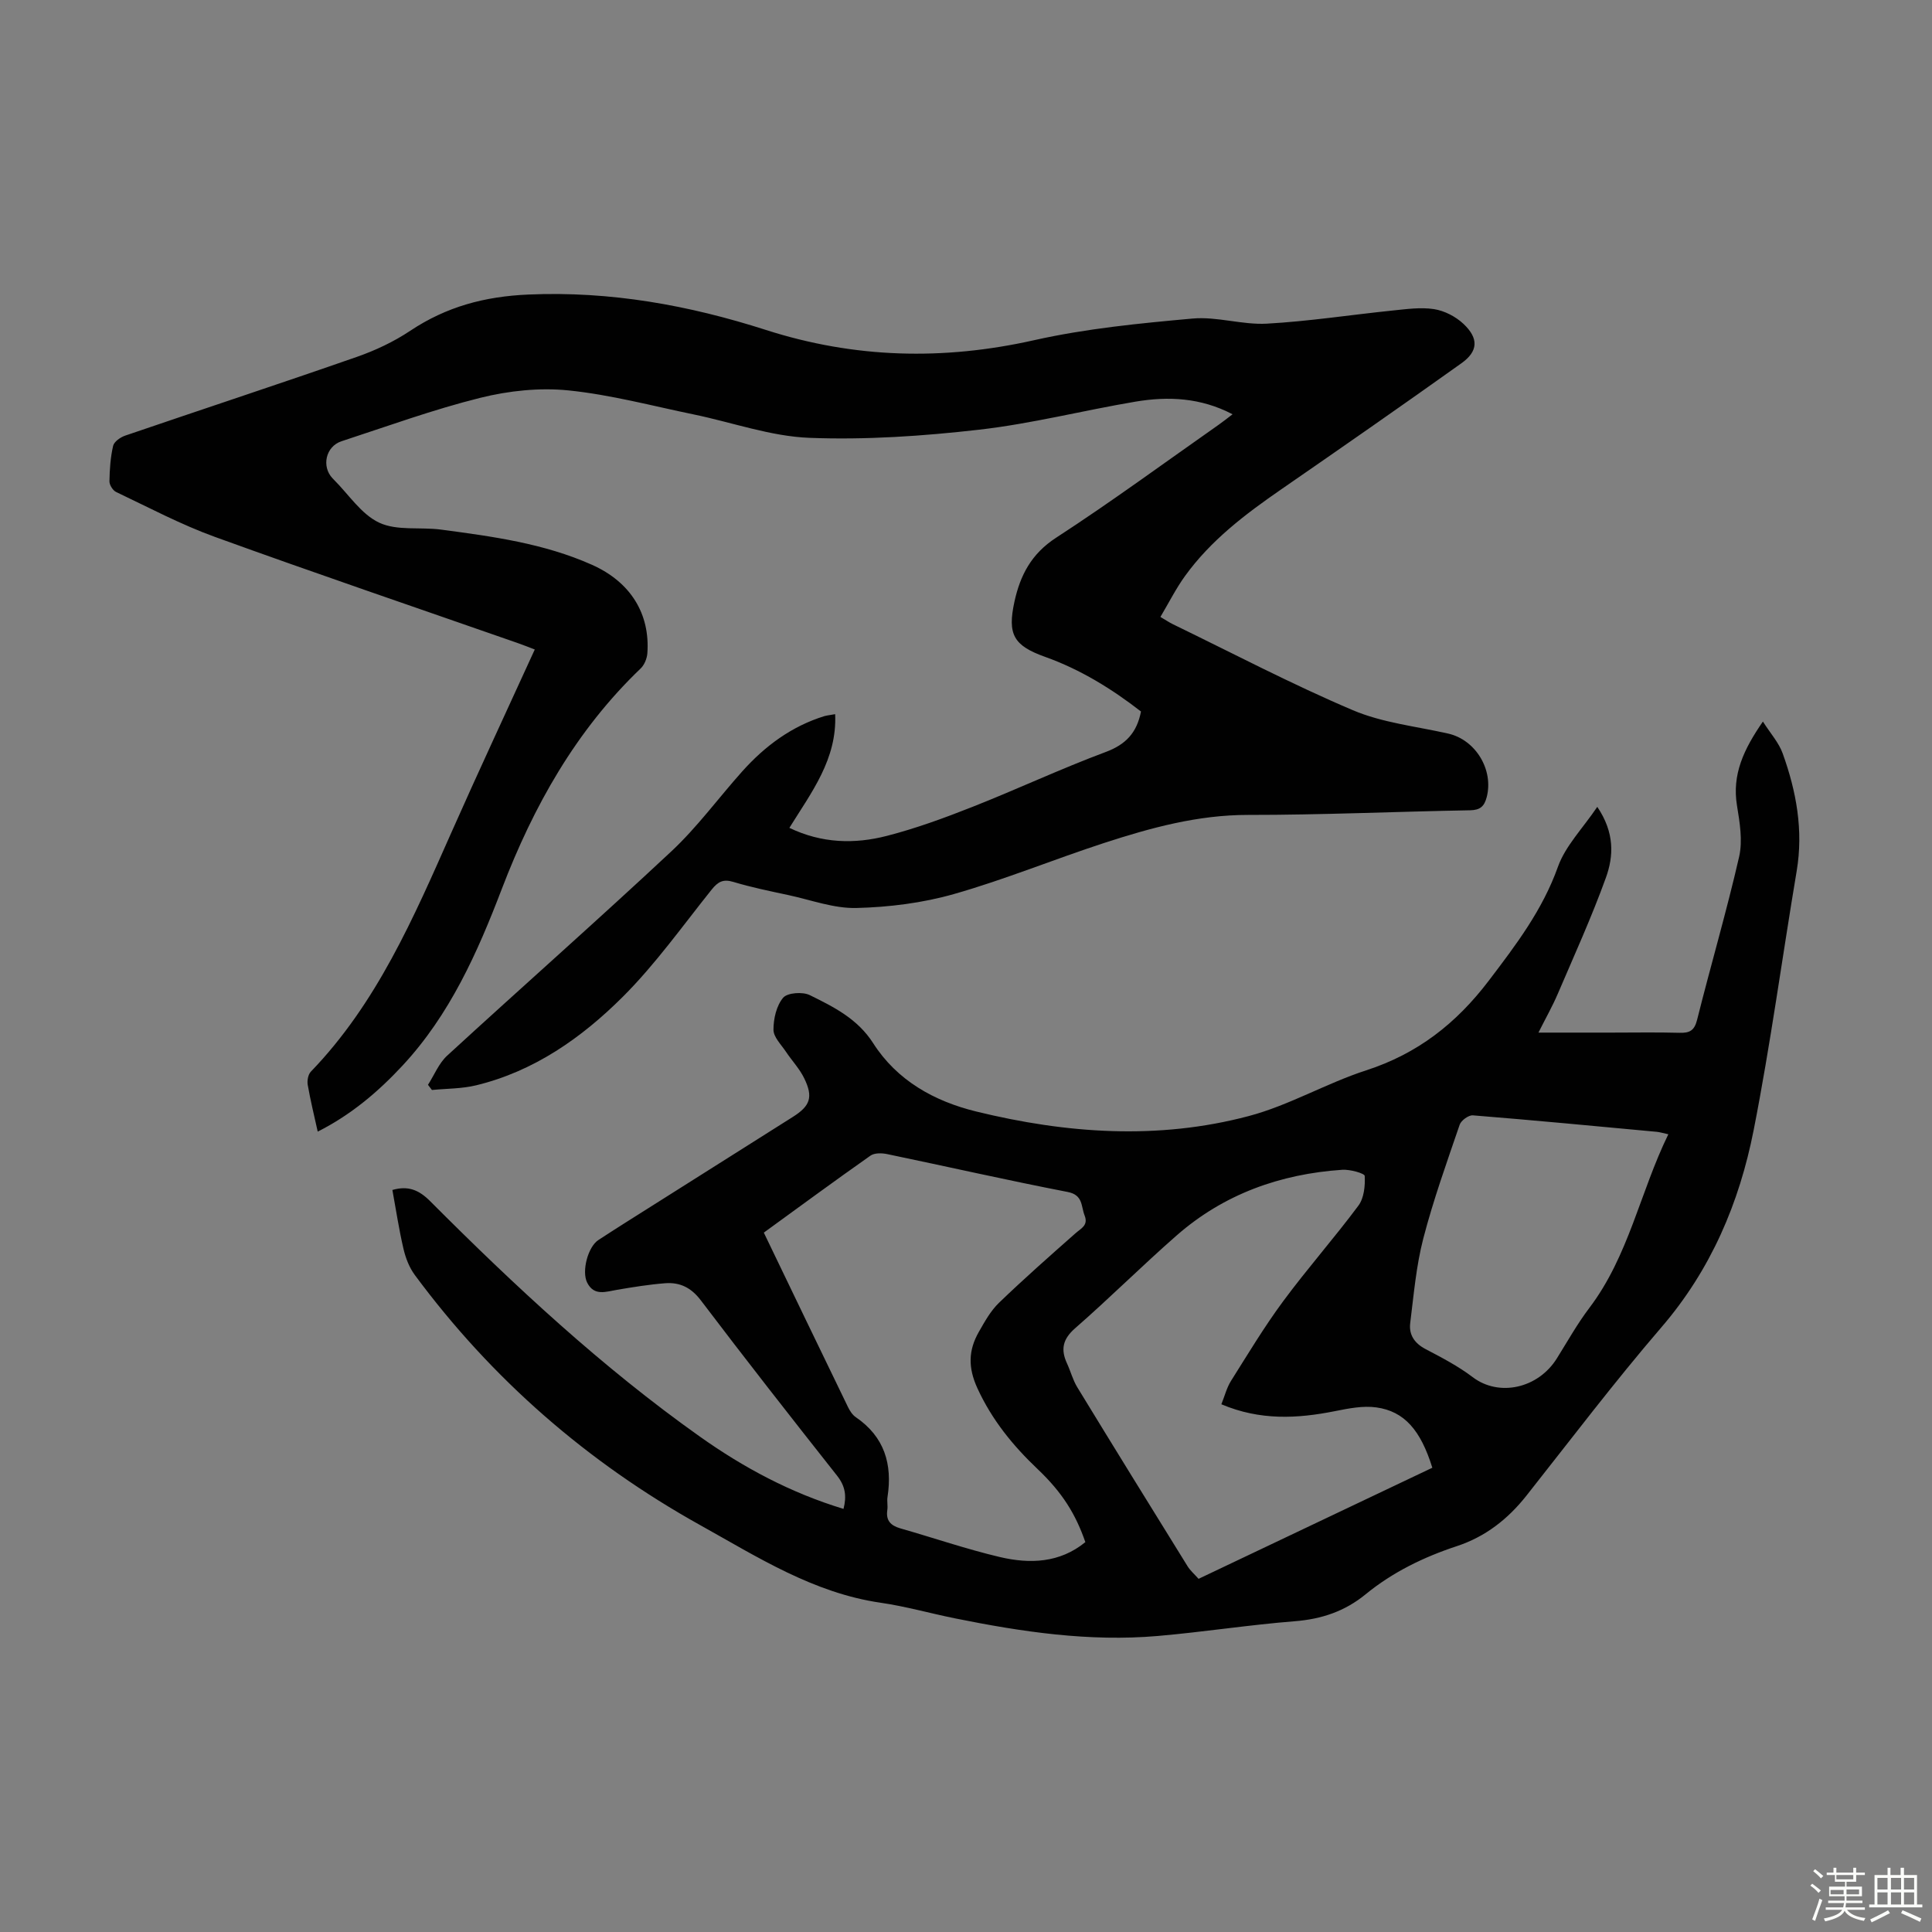 <svg enable-background="new 0 0 400 400" viewBox="0 0 400 400" xmlns="http://www.w3.org/2000/svg"><rect x="0" y="0" width="400" height="400" fill="#808080" stroke="none"/><path d="m374.8 390.4.4-.4c.7.5 1.3 1 1.8 1.4l-.5.5c-.5-.6-1.1-1.1-1.7-1.5zm1 7.3-.6-.3c.5-1.4 1.1-2.8 1.5-4.3.2.1.4.2.6.3-.5 1.3-1 2.8-1.5 4.3zm-.4-10.3.4-.4c.4.3 1 .8 1.7 1.4l-.5.5c-.4-.5-1-1-1.6-1.5zm2.5.3h1.7v-1h.6v1h3.5v-1h.6v1h1.8v.5h-1.8v1.4h-2v1h3.2v2h-3.2v.9h3.3v.5h-3.4c0 .3-.1.6-.1.9h4v.5h-3.7c.7.9 1.9 1.5 3.8 1.7-.1.2-.2.4-.3.6-2.1-.4-3.5-1.1-4-2.1-.4 1-1.8 1.7-4 2.2-.1-.2-.2-.4-.3-.6 2.1-.4 3.4-1 3.8-1.8h-3.4v-.5h3.6c.1-.3.1-.6.2-.9h-3.3v-.5h3.4c0-.3 0-.6 0-.9h-3.2v-2h3.3v-1h-2.1v-1.4h-1.7v-.5zm1.1 3.5v1h2.7c0-.3 0-.4 0-.4 0-.1 0-.2 0-.2 0-.1 0-.2 0-.3h-2.7zm1.2-3v.9h3.5v-.9zm4.7 3h-2.6v.6.4h2.6z" fill="#fbfcfa"/><path d="m393.6 386.7h.6v1.5h2.7v6.1h1.1v.6h-11v-.6h1.1v-6.1h2.7v-1.5h.6v1.5h2.1v-1.5zm-2.7 8.8.4.6c-1.2.6-2.5 1.3-3.8 1.9-.1-.2-.2-.4-.3-.6 1.2-.6 2.5-1.2 3.7-1.9zm-2.2-6.7v2.4h2.1v-2.4zm0 3v2.5h2.1v-2.5zm2.8-3v2.4h2.1v-2.4zm0 3v2.5h2.1v-2.5zm6 6.1c-1.4-.7-2.7-1.3-3.9-1.8l.3-.6c1.5.6 2.7 1.2 3.9 1.7zm-1.2-9.1h-2.1v2.4h2.1zm-2.1 3v2.5h2.1v-2.5z" fill="#fbfcfa"/><g fill="#010101"><path d="m81.24 246.37c3.24-.93 5.48-.03 7.83 2.33 17.48 17.53 35.59 34.38 55.84 48.74 9.05 6.42 18.79 11.64 29.73 14.96.68-2.66.37-4.72-1.33-6.87-9.5-12.03-18.96-24.1-28.22-36.32-2.01-2.65-4.35-3.76-7.38-3.53-3.33.26-6.65.8-9.95 1.36-2.32.39-4.75 1.36-6.19-1.48-1.19-2.36.16-7.41 2.31-8.82 3.74-2.45 7.54-4.82 11.32-7.21 9.64-6.1 19.29-12.19 28.94-18.28 3.61-2.28 4.27-4.1 2.36-8.01-.96-1.98-2.55-3.64-3.78-5.49-.98-1.47-2.57-3.02-2.58-4.54-.01-2.27.61-4.99 2-6.64.89-1.05 4.04-1.27 5.52-.54 4.95 2.44 9.89 4.89 13.12 9.95 4.94 7.73 12.63 12.01 21.31 14.14 18.71 4.58 37.66 5.93 56.44.95 8.36-2.21 16.06-6.79 24.33-9.47 10.62-3.44 18.62-9.68 25.36-18.54 5.65-7.43 11.13-14.63 14.33-23.59 1.54-4.32 5.1-7.91 8.15-12.42 3.63 5.37 3.39 10.22 1.78 14.68-2.95 8.16-6.56 16.09-9.98 24.08-1.09 2.54-2.46 4.95-3.98 7.98h15.09c4.7 0 9.41-.09 14.1.04 2.1.06 3.09-.43 3.66-2.7 2.82-11.28 6.11-22.44 8.7-33.76.76-3.34.12-7.12-.45-10.61-1.04-6.39 1.36-11.57 5.37-17.37 1.57 2.47 3.3 4.37 4.1 6.61 2.83 7.86 4.31 15.92 2.89 24.36-3 17.86-5.41 35.84-8.9 53.6-2.96 15.05-8.85 28.93-19.11 40.85-9.7 11.28-18.7 23.16-27.93 34.84-3.85 4.87-8.51 8.52-14.44 10.47-6.85 2.26-13.27 5.38-18.86 9.96-4.31 3.53-9.12 5.14-14.68 5.58-9.47.75-18.88 2.23-28.34 3.05-14.18 1.23-28.12-.84-41.97-3.64-5.15-1.04-10.23-2.49-15.42-3.24-13.91-2.02-25.46-9.44-37.33-16.05-23.4-13.03-43.18-30.26-59.12-51.81-1.14-1.54-1.9-3.51-2.34-5.4-.94-4.01-1.55-8.1-2.3-12.2zm143.47 72.91c-2-5.78-4.75-10.25-9.86-15.1-5.14-4.88-9.46-10.17-12.48-16.74-1.98-4.31-1.88-7.89.29-11.69 1.21-2.12 2.45-4.37 4.18-6.03 5.14-4.95 10.5-9.68 15.86-14.41 1.18-1.04 2.66-1.62 1.85-3.68-.76-1.94-.29-4.23-3.52-4.85-12.49-2.42-24.91-5.25-37.37-7.84-1.1-.23-2.62-.26-3.45.33-7.38 5.19-14.65 10.54-22.07 15.93 5.88 12.21 11.63 24.18 17.43 36.12.38.78.92 1.62 1.61 2.09 5.93 4.05 7.62 9.72 6.57 16.53-.14.87.09 1.8-.04 2.68-.33 2.2.7 3.24 2.72 3.82 6.87 1.96 13.64 4.29 20.59 5.93 6.18 1.45 12.38 1.25 17.69-3.09zm28.16-28.54c.71-1.77 1.12-3.45 1.99-4.83 3.51-5.57 6.91-11.24 10.82-16.52 4.98-6.74 10.56-13.05 15.56-19.77 1.17-1.57 1.42-4.11 1.31-6.16-.03-.53-3.05-1.38-4.65-1.27-12.84.87-24.5 5.03-34.27 13.58-7.15 6.26-13.89 12.99-21.05 19.24-2.57 2.25-3 4.39-1.67 7.27.75 1.62 1.2 3.41 2.12 4.92 7.56 12.39 15.19 24.73 22.84 37.07.57.92 1.44 1.66 2.28 2.61 16.24-7.72 32.34-15.37 48.4-23-2.42-7.78-5.79-11.68-11.58-12.49-2.77-.39-5.77.21-8.57.77-7.82 1.56-15.51 1.97-23.53-1.42zm92.54-55.9c-1.12-.24-1.75-.45-2.41-.51-12.68-1.18-25.37-2.39-38.06-3.41-.88-.07-2.43 1.05-2.73 1.94-2.67 7.81-5.47 15.61-7.54 23.59-1.47 5.68-1.97 11.62-2.7 17.47-.3 2.4.86 4.17 3.15 5.38 3.36 1.76 6.78 3.54 9.78 5.82 5.43 4.13 13.54 2.37 17.44-3.89 2.19-3.51 4.22-7.14 6.71-10.43 8.16-10.75 10.51-24.01 16.36-35.96z"/><path d="m172.91 147.86c.42 9.3-4.88 16.14-9.48 23.54 6.74 3.23 13.51 3.38 20.18 1.66 6.03-1.55 11.94-3.72 17.74-6.01 9.25-3.65 18.27-7.89 27.58-11.36 4.16-1.55 6.44-3.98 7.3-8.38-6.03-4.68-12.53-8.7-19.87-11.32-6.52-2.33-7.81-4.64-6.33-11.42 1.2-5.48 3.5-9.91 8.61-13.23 11.44-7.43 22.45-15.53 33.63-23.37.9-.63 1.76-1.32 2.92-2.2-6.62-3.46-13.35-3.75-20.12-2.61-10.8 1.82-21.47 4.56-32.33 5.8-11.64 1.33-23.47 2.14-35.15 1.69-8.03-.31-15.96-3.19-23.94-4.84-8.63-1.78-17.22-4.09-25.95-4.98-5.99-.61-12.37.07-18.24 1.53-9.74 2.42-19.22 5.88-28.77 9-3.26 1.07-4.17 5.24-1.83 7.68.08.08.16.16.23.24 3.1 3.08 5.7 7.2 9.43 8.94 3.68 1.72 8.51.86 12.8 1.43 10.64 1.41 21.32 2.86 31.23 7.28 8.03 3.58 12.06 10.17 11.48 18.32-.08 1.09-.62 2.42-1.4 3.16-13.39 12.82-22.19 28.53-28.73 45.62-5.06 13.23-10.77 26.06-20.57 36.6-5.05 5.43-10.64 10.17-17.55 13.66-.75-3.39-1.52-6.52-2.07-9.69-.15-.86.08-2.14.65-2.73 13.67-14.16 21.27-31.87 29.08-49.48 5.57-12.57 11.39-25.02 17.28-37.92-1.21-.46-2.4-.94-3.61-1.36-20.89-7.29-41.84-14.42-62.64-21.96-7.01-2.54-13.67-6.08-20.43-9.29-.68-.32-1.4-1.47-1.38-2.22.04-2.45.21-4.95.76-7.33.2-.87 1.51-1.78 2.5-2.12 15.97-5.46 32-10.73 47.93-16.29 3.87-1.35 7.69-3.15 11.09-5.42 7.48-4.98 15.39-7.11 24.49-7.5 16.96-.73 33.17 2.21 49.11 7.32 18.37 5.9 36.74 6.36 55.58 2.13 10.74-2.41 21.82-3.49 32.81-4.48 5.04-.45 10.26 1.34 15.35 1.06 8.68-.48 17.3-1.82 25.96-2.71 2.87-.29 5.85-.73 8.65-.3 2.16.33 4.49 1.54 6.09 3.04 3.2 3 3.08 5.69-.41 8.17-12.38 8.83-24.86 17.51-37.37 26.15-7.4 5.11-14.53 10.52-19.85 17.89-1.88 2.6-3.33 5.5-5.1 8.48 1.14.67 1.85 1.15 2.61 1.52 12.37 6 24.57 12.41 37.21 17.78 6.16 2.62 13.14 3.35 19.76 4.85 5.69 1.29 9.44 7.5 7.98 13.15-.5 1.91-1.34 2.69-3.44 2.73-15.32.27-30.64.97-45.97.96-10.4-.01-20.13 2.66-29.81 5.81-10.41 3.39-20.57 7.58-31.08 10.57-6.49 1.85-13.42 2.72-20.18 2.89-4.67.12-9.4-1.66-14.09-2.67-3.82-.82-7.67-1.6-11.41-2.73-2.11-.64-3.19-.03-4.48 1.58-6.01 7.5-11.62 15.43-18.39 22.19-8.5 8.48-18.36 15.43-30.37 18.34-2.96.72-6.1.67-9.16.97-.27-.36-.55-.72-.82-1.07 1.3-2.03 2.25-4.46 3.97-6.04 15.42-14.16 31.13-28.01 46.42-42.3 5.36-5.01 9.76-11.06 14.68-16.56 4.7-5.25 10.22-9.35 17.05-11.45.68-.17 1.42-.24 2.18-.39z"/></g></svg>